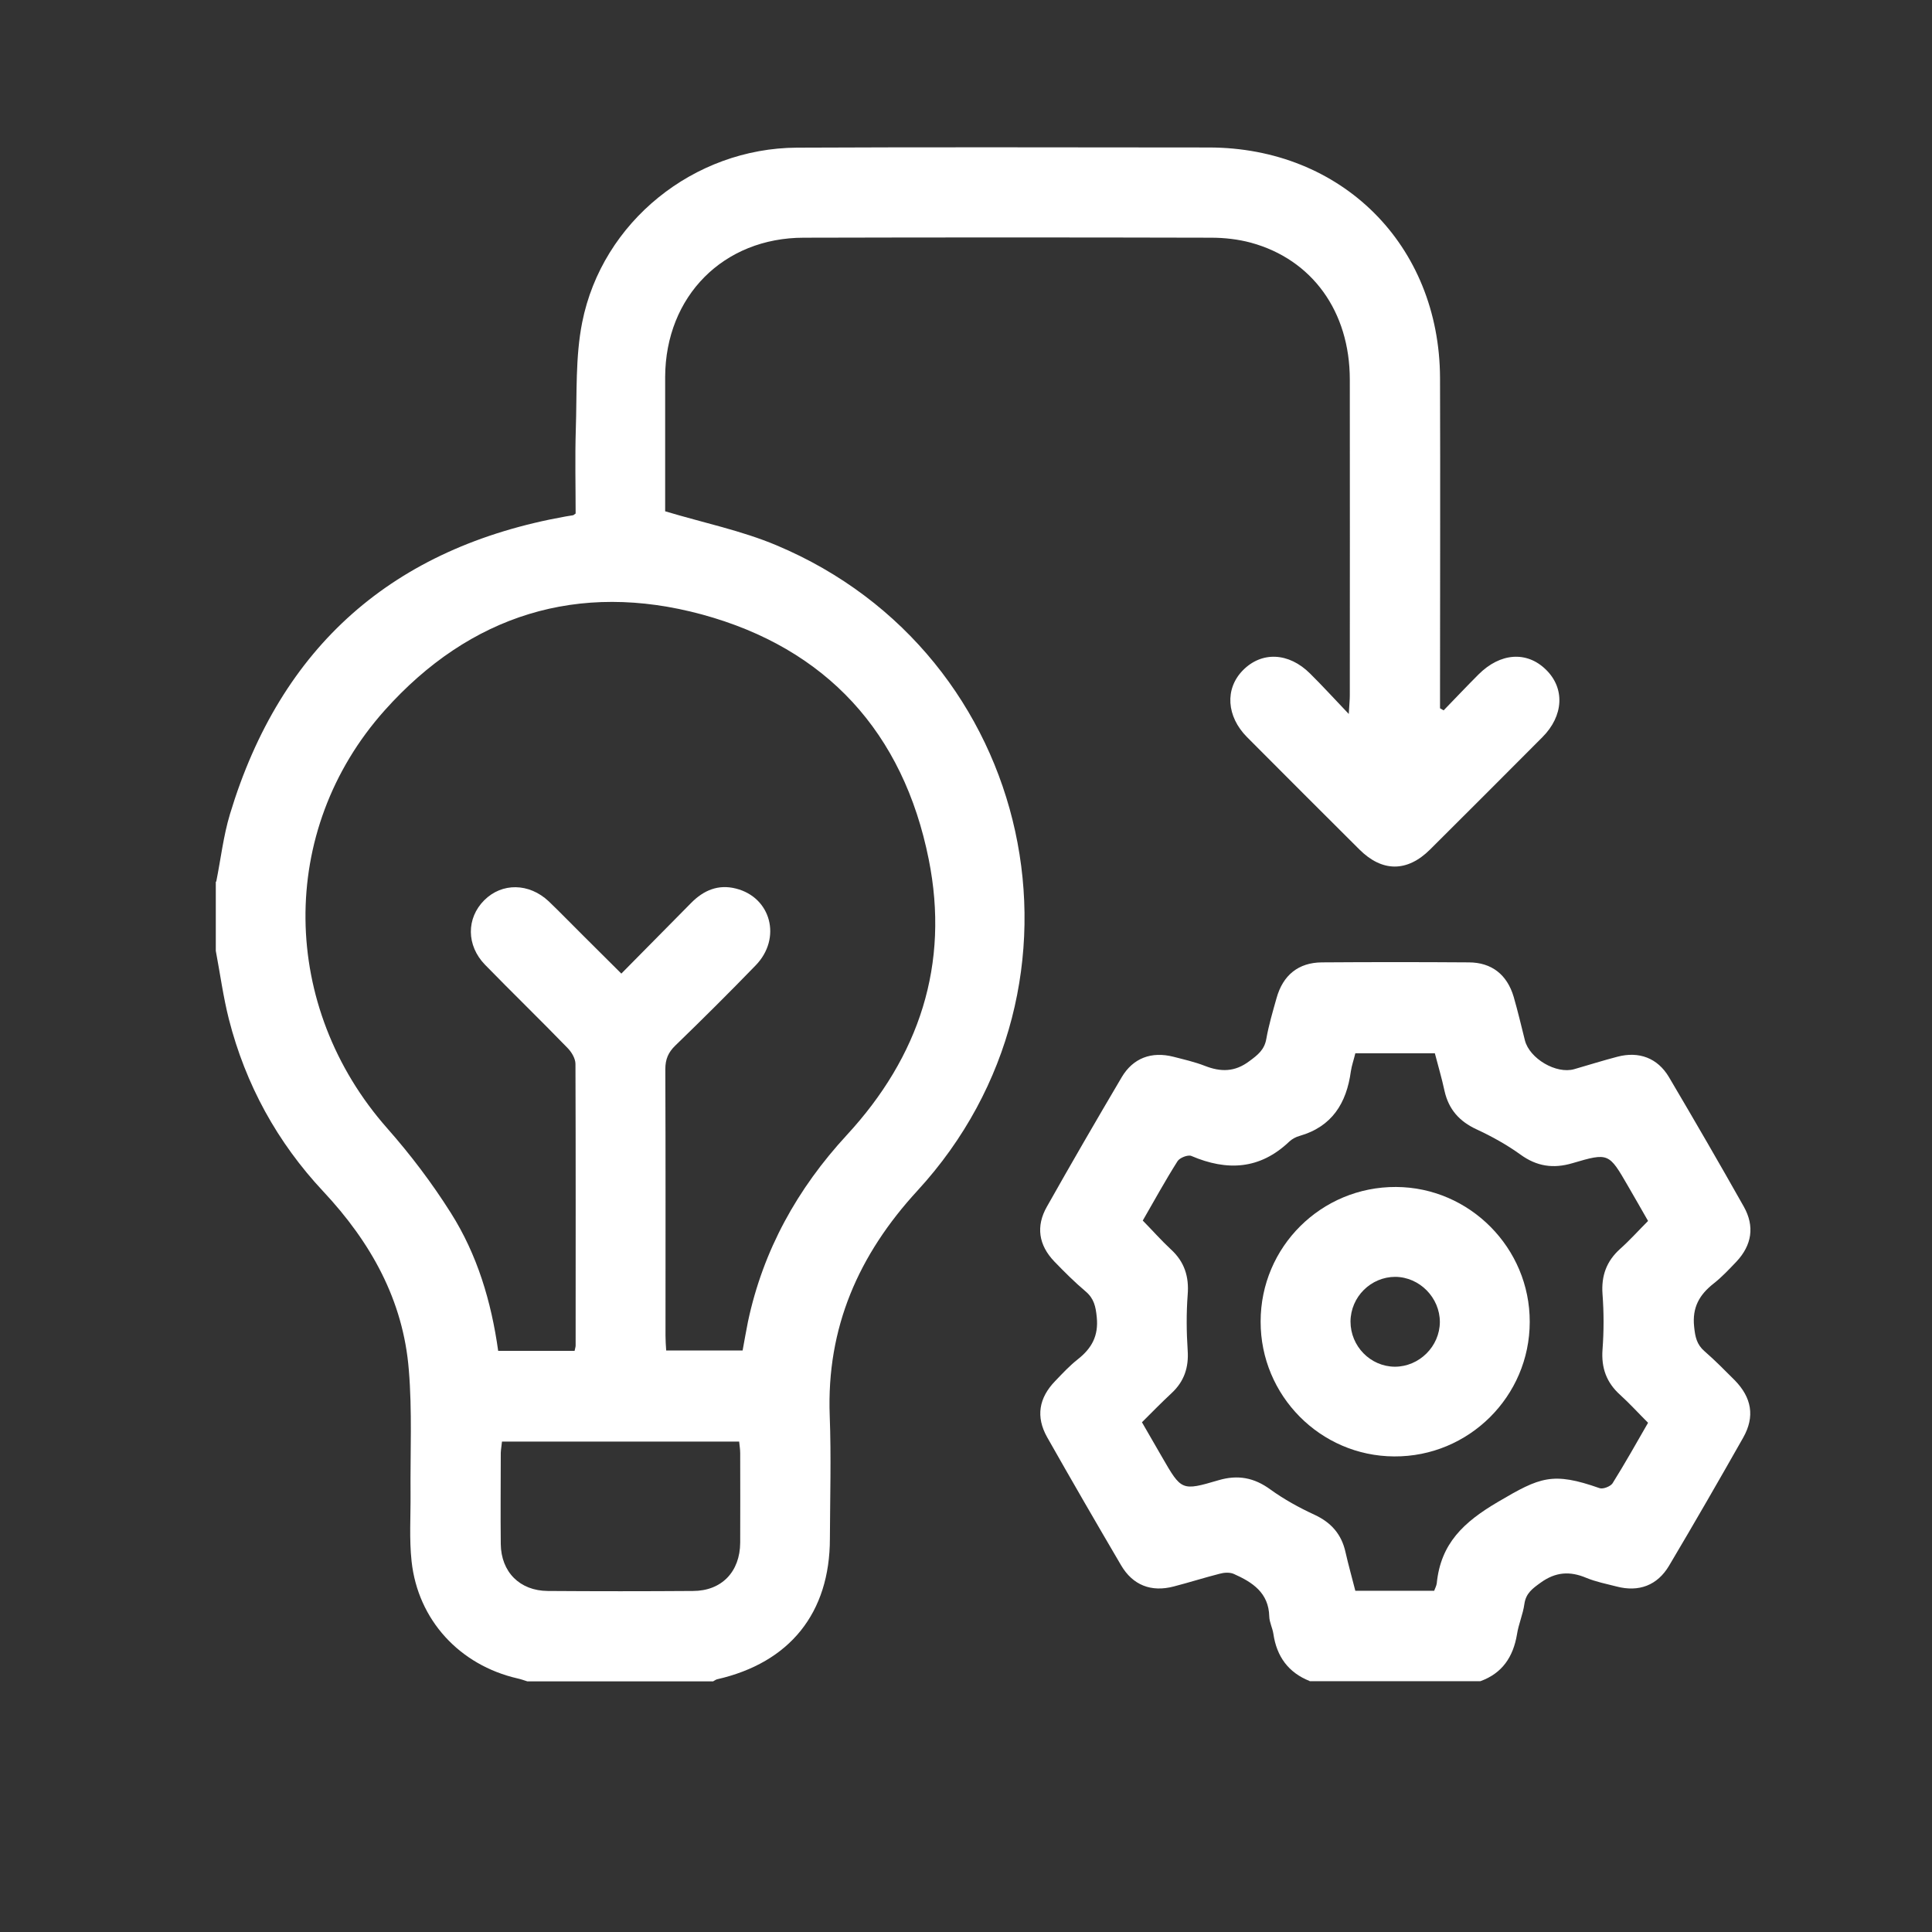 <?xml version="1.0" encoding="UTF-8"?><svg id="Capa_1" xmlns="http://www.w3.org/2000/svg" viewBox="0 0 112 112"><rect x="0" y="0" width="112" height="112" fill="#333333" stroke="none"/><defs><style>.cls-1{fill:#fff;}</style></defs><path class="cls-1" d="M12.54,51.09c.26-1.3,.41-2.63,.79-3.89,2.94-9.74,9.46-15.47,19.46-17.26,.14-.03,.29-.04,.43-.07,.02,0,.05-.03,.15-.1,0-1.59-.04-3.23,.01-4.87,.07-2.08-.03-4.2,.37-6.21,1.16-5.84,6.48-10.1,12.45-10.13,7.96-.04,15.91-.01,23.87-.01,7.7,0,13.38,5.64,13.41,13.36,.02,6.08,0,12.15,0,18.23,0,.31,0,.62,0,.92,.07,.04,.14,.08,.21,.12,.67-.69,1.34-1.4,2.02-2.08,1.26-1.26,2.8-1.37,3.91-.28,1.11,1.08,1.03,2.68-.21,3.92-2.16,2.17-4.33,4.34-6.51,6.51-1.33,1.32-2.78,1.31-4.1-.01-2.17-2.16-4.34-4.33-6.51-6.51-1.19-1.2-1.29-2.79-.25-3.86,1.09-1.12,2.67-1.06,3.91,.18,.71,.7,1.38,1.44,2.24,2.34,.03-.56,.06-.81,.06-1.06,0-6.11,.01-12.21,0-18.32,0-3.95-2.18-6.97-5.73-7.94-.74-.2-1.54-.29-2.31-.29-7.87-.02-15.74-.02-23.61,0-4.66,0-8.02,3.39-8.04,8.07,0,2.66,0,5.32,0,7.79,2.23,.67,4.43,1.12,6.45,1.97,15.01,6.3,19.18,25.45,8.17,37.42-3.41,3.71-5.27,7.94-5.08,13.04,.09,2.37,.02,4.75,.01,7.12,0,4.31-2.32,7.2-6.54,8.16-.08,.02-.15,.08-.23,.12h-10.77c-.19-.06-.38-.13-.57-.17-3.35-.77-5.77-3.38-6.14-6.79-.14-1.29-.05-2.6-.06-3.9-.02-2.4,.1-4.81-.1-7.19-.32-4.05-2.21-7.41-4.95-10.34-2.68-2.86-4.51-6.2-5.48-9.99-.33-1.3-.51-2.65-.76-3.97,0-1.33,0-2.66,0-3.99Zm20.77,27.22c.03-.15,.06-.23,.06-.31,0-5.44,.01-10.88-.01-16.32,0-.32-.23-.7-.47-.94-1.57-1.62-3.19-3.19-4.77-4.81-1.09-1.12-1.09-2.7-.05-3.74,1.03-1.03,2.6-1.01,3.74,.06,.69,.66,1.35,1.35,2.03,2.02,.71,.71,1.42,1.41,2.18,2.17,1.41-1.43,2.73-2.77,4.05-4.1,.72-.73,1.57-1.09,2.59-.83,2.04,.51,2.67,2.88,1.15,4.45-1.53,1.58-3.09,3.13-4.67,4.66-.4,.39-.57,.79-.57,1.36,.02,5.15,.01,10.3,.01,15.45,0,.28,.02,.56,.04,.86h4.43c.11-.59,.2-1.13,.31-1.67,.88-4.15,2.87-7.72,5.73-10.82,4.2-4.55,5.97-9.9,4.75-15.98-1.47-7.35-5.93-12.24-13.15-14.2-7.16-1.94-13.45,.03-18.39,5.56-6.24,6.99-6.05,17.21,.15,24.23,1.35,1.53,2.6,3.18,3.69,4.91,1.53,2.42,2.34,5.13,2.74,7.99h4.42Zm-4.21,5.26c-.02,.22-.06,.44-.07,.65,0,1.76-.02,3.53,0,5.29,.02,1.62,1.1,2.71,2.73,2.72,2.8,.02,5.61,.02,8.41,0,1.66,0,2.73-1.11,2.74-2.8,.01-1.73,0-3.47,0-5.2,0-.22-.04-.44-.06-.66h-13.75Z"/><path class="cls-1" d="M75.92,97.45c-1.24-.49-1.91-1.43-2.1-2.73-.05-.34-.23-.67-.24-1.01-.03-1.38-.98-1.99-2.06-2.47-.23-.1-.56-.08-.81-.01-.9,.23-1.78,.51-2.67,.74-1.3,.34-2.37-.07-3.05-1.23-1.45-2.47-2.88-4.94-4.29-7.43-.66-1.18-.48-2.27,.47-3.25,.42-.44,.84-.89,1.31-1.26,.8-.63,1.21-1.35,1.1-2.44-.06-.62-.16-1.08-.64-1.49-.64-.54-1.24-1.14-1.82-1.74-.91-.95-1.08-2.04-.43-3.18,1.42-2.52,2.87-5.02,4.34-7.51,.66-1.11,1.73-1.5,2.99-1.18,.62,.16,1.24,.3,1.83,.53,.92,.36,1.73,.36,2.57-.27,.49-.36,.88-.66,.99-1.3,.14-.79,.37-1.57,.59-2.35,.37-1.34,1.27-2.07,2.63-2.08,2.84-.02,5.67-.02,8.51,0,1.33,0,2.23,.71,2.61,2,.24,.83,.44,1.68,.65,2.52,.27,1.06,1.82,1.97,2.86,1.67,.83-.24,1.66-.5,2.5-.72,1.25-.33,2.33,.07,2.99,1.18,1.47,2.49,2.92,4.99,4.34,7.51,.64,1.14,.47,2.23-.43,3.19-.42,.44-.84,.89-1.31,1.26-.83,.65-1.26,1.39-1.14,2.51,.06,.59,.15,1.03,.6,1.42,.61,.53,1.18,1.11,1.75,1.68,.99,1.01,1.18,2.11,.5,3.32-1.41,2.49-2.84,4.97-4.3,7.43-.68,1.15-1.76,1.55-3.05,1.21-.59-.15-1.19-.27-1.75-.5-.95-.4-1.78-.35-2.65,.28-.47,.34-.85,.61-.94,1.23-.08,.6-.34,1.17-.43,1.77-.22,1.3-.85,2.25-2.12,2.71h-9.9Zm-9.69-26.71c.59,.6,1.09,1.17,1.64,1.68,.79,.72,1.07,1.58,.98,2.65-.08,1.06-.07,2.14,0,3.2,.07,1-.2,1.81-.93,2.49-.59,.55-1.15,1.12-1.72,1.69,.41,.71,.78,1.36,1.16,2.01,1.13,1.96,1.14,1.98,3.28,1.35,1.12-.33,2.07-.15,3.01,.54,.79,.57,1.66,1.05,2.55,1.46,.97,.45,1.57,1.13,1.8,2.17,.17,.75,.38,1.49,.57,2.24h4.57c.06-.16,.13-.29,.15-.43,.23-2.31,1.55-3.55,3.56-4.73,2.43-1.43,3.15-1.75,5.88-.79,.2,.07,.63-.1,.75-.28,.72-1.15,1.38-2.33,2.06-3.51-.56-.56-1.07-1.12-1.62-1.62-.79-.71-1.1-1.56-1.02-2.63,.08-1.06,.08-2.14,0-3.2-.08-1.07,.23-1.92,1.02-2.63,.56-.5,1.06-1.06,1.62-1.62-.39-.68-.77-1.35-1.16-2.02-1.11-1.92-1.12-1.95-3.22-1.33-1.11,.33-2.07,.19-3.02-.5-.79-.57-1.66-1.05-2.54-1.46-1-.46-1.62-1.16-1.86-2.23-.16-.75-.38-1.48-.56-2.18h-4.61c-.09,.38-.21,.71-.26,1.05-.25,1.84-1.09,3.2-2.97,3.74-.22,.06-.44,.18-.6,.33-1.7,1.62-3.6,1.72-5.68,.83-.2-.08-.68,.11-.8,.31-.71,1.12-1.35,2.29-2.02,3.45Z"/><path class="cls-1" d="M73.08,76.61c0-4.33,3.52-7.82,7.85-7.8,4.27,.02,7.76,3.54,7.75,7.82,0,4.32-3.54,7.83-7.86,7.8-4.28-.02-7.75-3.53-7.74-7.82Zm7.81-2.59c-1.42,0-2.59,1.16-2.6,2.59,0,1.43,1.15,2.61,2.57,2.62,1.41,0,2.6-1.17,2.61-2.59,0-1.41-1.17-2.61-2.59-2.62Z"/></svg>
